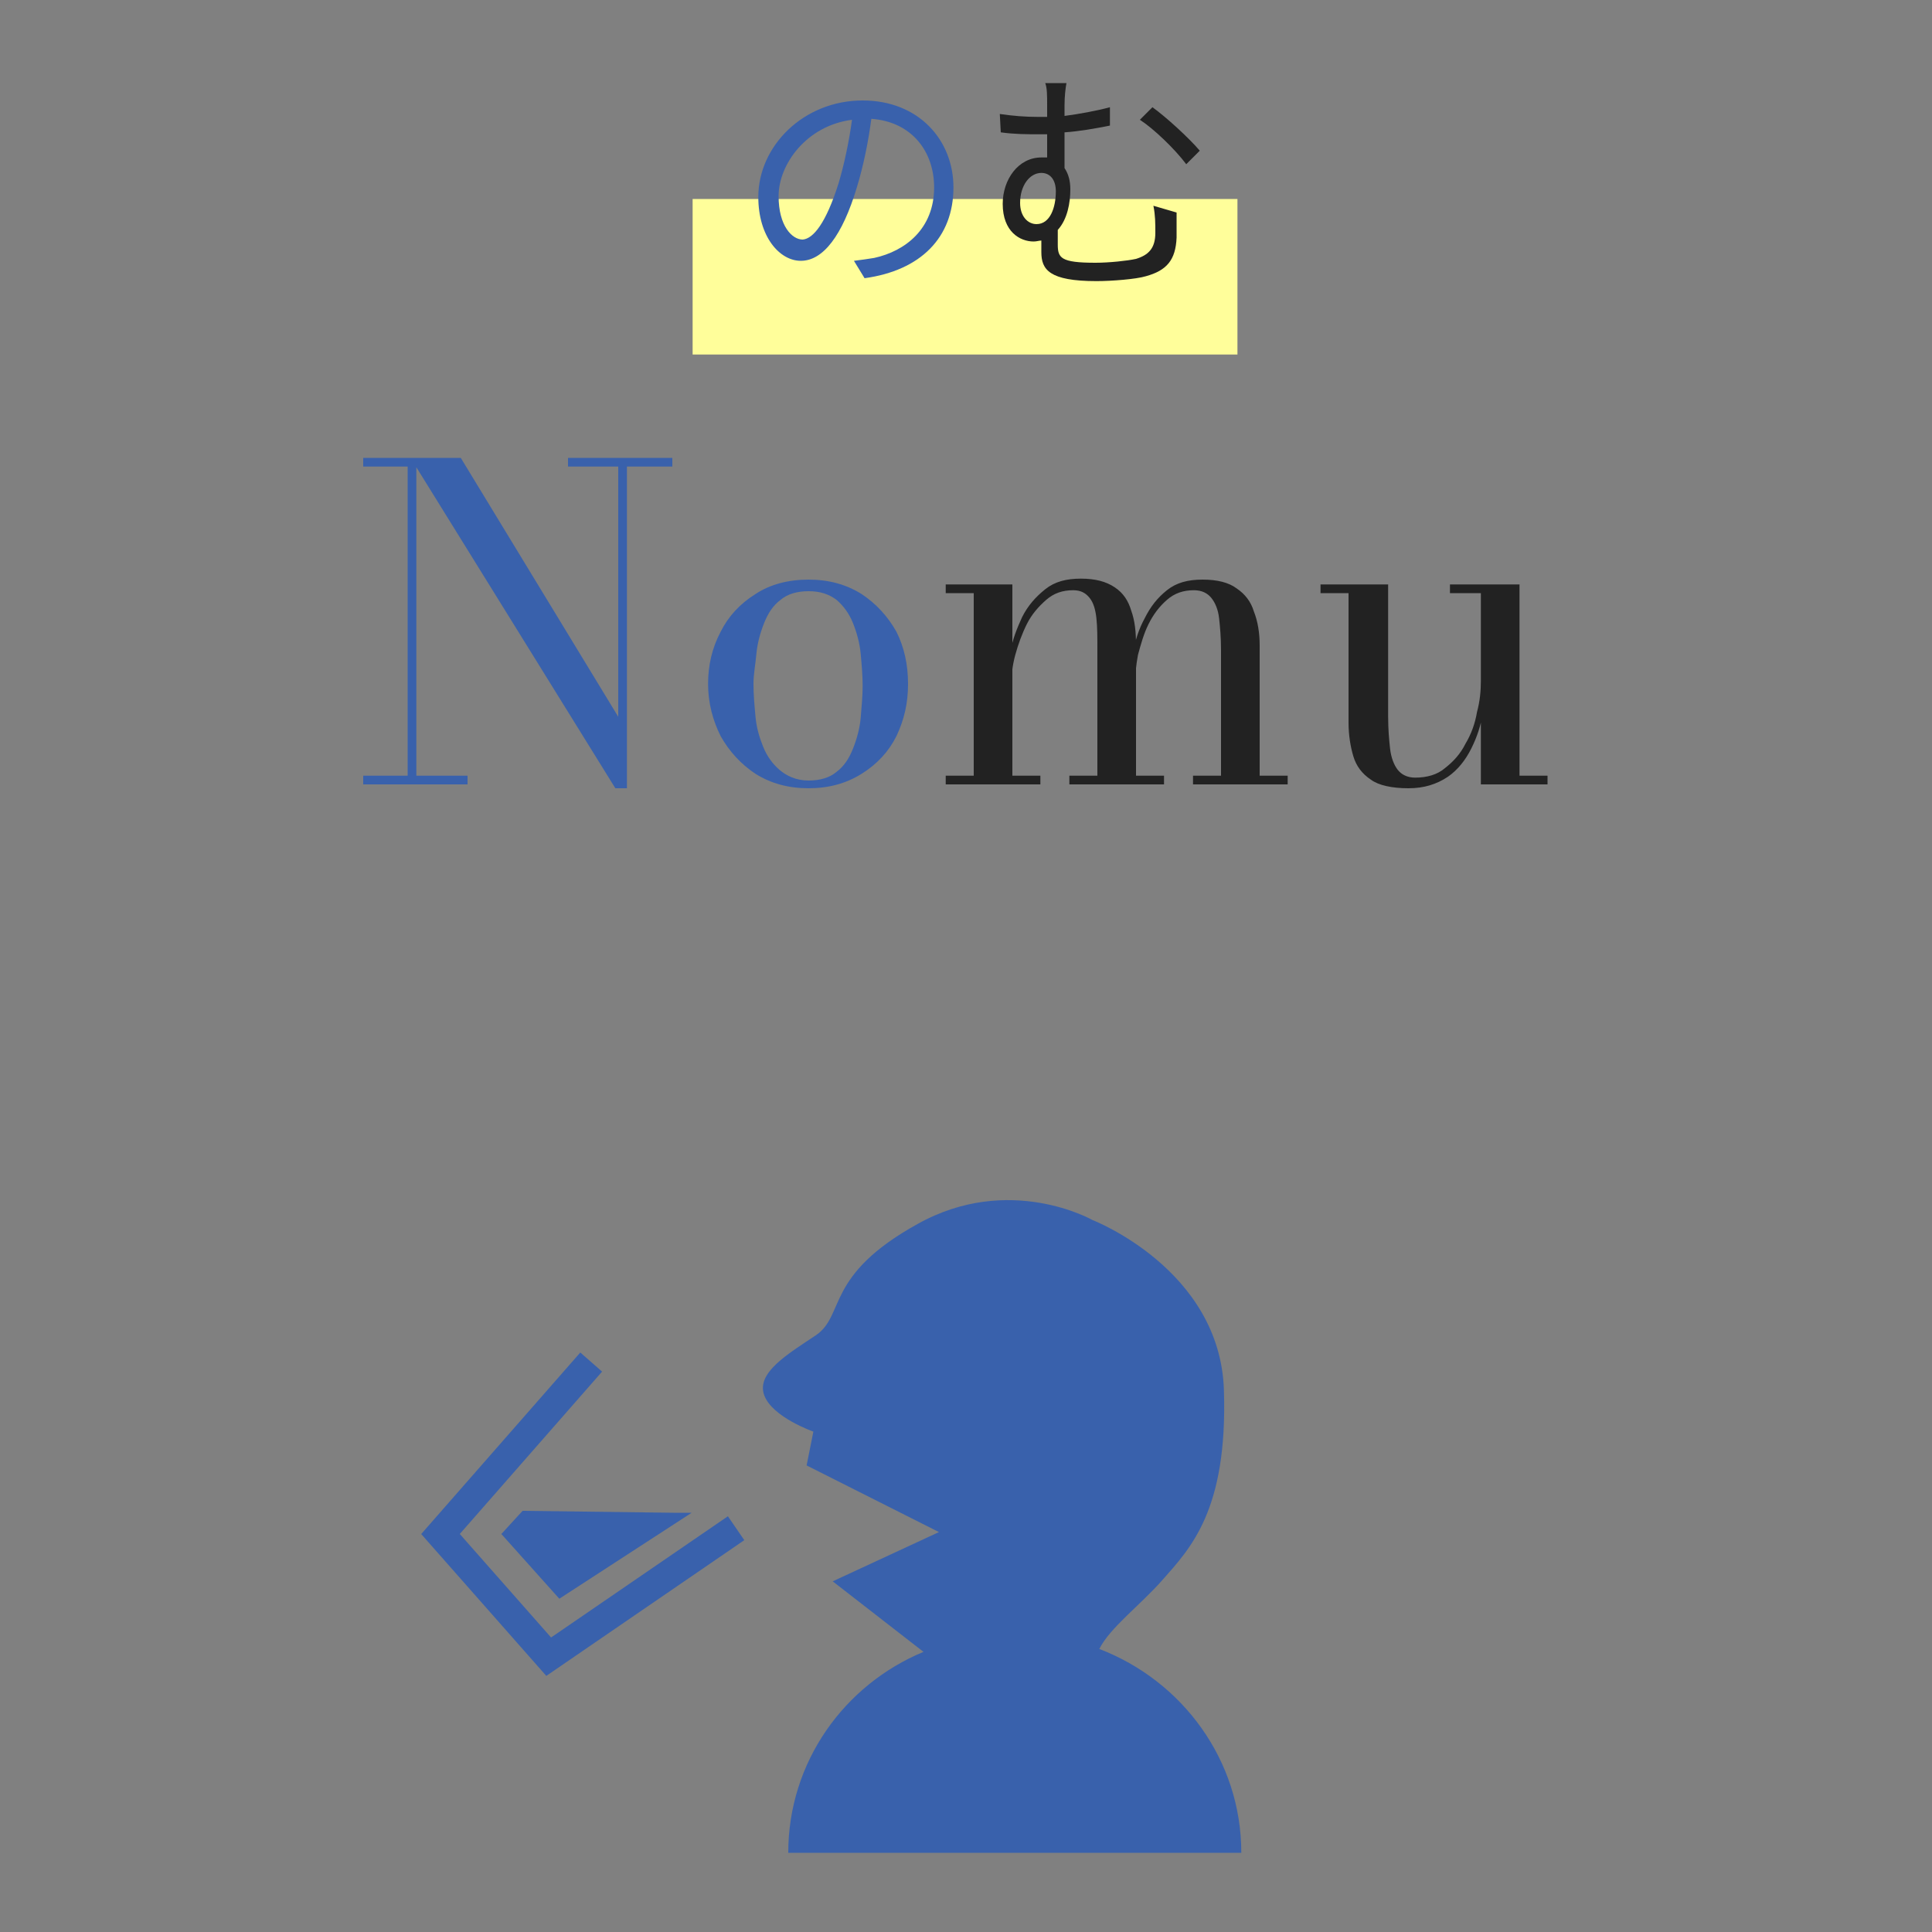 <?xml version="1.0" encoding="utf-8"?>
<!-- Generator: Adobe Illustrator 24.3.0, SVG Export Plug-In . SVG Version: 6.00 Build 0)  -->
<svg version="1.1" id="レイヤー_1" xmlns="http://www.w3.org/2000/svg" xmlns:xlink="http://www.w3.org/1999/xlink" x="0px"
	 y="0px" viewBox="0 0 200 200" style="enable-background:new 0 0 200 200;" xml:space="preserve">
<rect x="0" y="0" width="200" height="200" fill="#808080" stroke="none"/>
<style type="text/css">
	.st0{fill:#FFFE9A;}
	.st1{fill:#3961AC;}
	.st2{fill:#222222;}
	.st3{fill:none;stroke:#3961AC;stroke-width:3;stroke-miterlimit:10;}
</style>
<rect x="71.7" y="20.6" class="st0" width="56.4" height="16.1"/>
<g>
	<path class="st1" d="M88.4,27c0.8-0.1,1.5-0.2,2.1-0.3c3.2-0.7,6.2-3,6.2-7.3c0-3.7-2.3-6.8-6.5-7.1c-0.3,2.3-0.8,4.8-1.5,7.1
		c-1.5,5-3.5,7.6-5.8,7.6c-2.2,0-4.4-2.5-4.4-6.6c0-5.3,4.7-10,10.8-10c5.8,0,9.4,4.1,9.4,9c0,5.2-3.4,8.6-9.2,9.4L88.4,27z
		 M86.8,19c0.6-2,1.1-4.4,1.4-6.6c-4.7,0.6-7.6,4.6-7.6,7.9c0,3.1,1.4,4.5,2.5,4.5C84.2,24.7,85.5,23.1,86.8,19z"/>
	<path class="st2" d="M121.8,22c0,1.3,0,1.6,0,2.6c-0.1,2.3-1,3.4-3.2,4c-1,0.3-3.5,0.5-5.1,0.5c-4.9,0-5.7-1.2-5.7-3
		c0-0.4,0-0.8,0-1.2c-0.2,0-0.5,0.1-0.8,0.1c-1.4,0-3.2-1-3.2-3.9c0-2.5,1.6-4.8,4-4.8c0.2,0,0.4,0,0.6,0v-2.4c-0.3,0-0.6,0-0.9,0
		c-1.1,0-2.5,0-3.9-0.2l-0.1-1.9c1.4,0.2,2.6,0.3,3.9,0.3c0.3,0,0.6,0,1,0v-1.2c0-1,0-1.8-0.2-2.3h2.2c-0.1,0.5-0.2,1.4-0.2,2.3V12
		c1.5-0.2,3.2-0.5,4.7-0.9V13c-1.5,0.3-3.2,0.6-4.7,0.7v3.7c0.4,0.6,0.6,1.3,0.6,2.2c0,1.4-0.3,3.1-1.3,4.2c0,0.5,0,1.1,0,1.5
		c0,1.4,0.3,1.9,3.9,1.9c1.4,0,3.3-0.2,4.2-0.4c1.3-0.4,2-1.1,2-2.7c0-1,0-1.8-0.2-2.8L121.8,22z M107.3,23.2c1.4,0,2-1.7,2-3.4
		c0-1.2-0.6-1.9-1.5-1.9c-1.2,0-2.2,1.3-2.2,3.1C105.6,22.4,106.4,23.2,107.3,23.2z M119.3,11.1c1.4,1,3.8,3.2,4.9,4.5l-1.4,1.4
		c-1.2-1.6-3.4-3.7-4.8-4.6L119.3,11.1z"/>
</g>
<g>
	<path class="st1" d="M43.1,47.4v32.9h5.3v0.9H37.6v-0.9h4.6v-32h-4.6v-0.9H43.1z M69.6,47.4v0.9h-4.7v33.3h-1.2L42.5,47.4h5.2
		L64,74.2V48.3h-5.2v-0.9H69.6z"/>
	<path class="st1" d="M83.7,81.6c-2.1,0-3.9-0.5-5.5-1.5c-1.5-1-2.7-2.3-3.6-3.9c-0.8-1.6-1.3-3.4-1.3-5.4c0-1.9,0.4-3.7,1.3-5.4
		c0.8-1.6,2-2.9,3.6-3.9c1.5-1,3.4-1.5,5.5-1.5c2.1,0,3.9,0.5,5.5,1.5c1.5,1,2.7,2.3,3.6,3.9c0.8,1.6,1.2,3.4,1.2,5.4
		c0,2-0.4,3.7-1.2,5.4c-0.8,1.6-2,2.9-3.6,3.9C87.6,81.1,85.8,81.6,83.7,81.6z M83.7,80.8c1.2,0,2.2-0.3,2.9-0.9
		c0.8-0.6,1.3-1.4,1.7-2.4c0.4-1,0.7-2.1,0.8-3.2c0.1-1.2,0.2-2.3,0.2-3.3c0-1.1-0.1-2.2-0.2-3.3c-0.1-1.1-0.4-2.2-0.8-3.2
		s-1-1.8-1.7-2.4c-0.8-0.6-1.7-0.9-2.9-0.9c-1.2,0-2.2,0.3-2.9,0.9c-0.8,0.6-1.3,1.4-1.7,2.4c-0.4,1-0.7,2.1-0.8,3.2
		S78,69.8,78,70.8c0,1.1,0.1,2.2,0.2,3.3c0.1,1.2,0.4,2.2,0.8,3.2c0.4,1,1,1.8,1.7,2.4S82.4,80.8,83.7,80.8z"/>
	<path class="st2" d="M104.8,60.5v19.8h2.9v0.9h-9.8v-0.9h2.9V61.4h-2.9v-0.9H104.8z M117.6,66.8v13.5h2.9v0.9h-9.8v-0.9h2.9v-13
		c0-1.3,0-2.4-0.1-3.3c-0.1-0.9-0.3-1.6-0.7-2.1c-0.4-0.5-0.9-0.8-1.7-0.8c-1.1,0-2,0.3-2.8,1c-0.8,0.7-1.5,1.5-2,2.5
		c-0.5,1-0.9,2.1-1.2,3.2c-0.3,1.1-0.4,2.1-0.4,3l-0.5,0.1c0-1,0.1-2.1,0.4-3.4c0.2-1.3,0.7-2.5,1.2-3.6c0.6-1.2,1.4-2.1,2.4-2.9
		s2.2-1.1,3.7-1.1c1.5,0,2.6,0.3,3.5,0.9s1.4,1.4,1.7,2.4C117.5,64.3,117.6,65.5,117.6,66.8z M130.4,66.8v13.5h2.9v0.9h-9.8v-0.9
		h2.9v-13c0-1.3-0.1-2.4-0.2-3.3c-0.1-0.9-0.4-1.6-0.8-2.1c-0.4-0.5-1-0.8-1.8-0.8c-1.1,0-2,0.3-2.8,1c-0.8,0.7-1.4,1.5-1.9,2.5
		c-0.5,1-0.8,2.1-1.1,3.2c-0.2,1.1-0.3,2.1-0.3,3L117,71c0-1,0.1-2.1,0.3-3.4s0.6-2.5,1.2-3.6c0.6-1.2,1.3-2.1,2.3-2.9
		c1-0.8,2.2-1.1,3.7-1.1c1.5,0,2.7,0.3,3.5,0.9c0.9,0.6,1.5,1.4,1.8,2.4C130.2,64.3,130.4,65.5,130.4,66.8z"/>
	<path class="st2" d="M145.8,81.6c-1.7,0-3.1-0.3-3.9-0.9c-0.9-0.6-1.5-1.4-1.8-2.4s-0.5-2.2-0.5-3.5V61.4h-2.9v-0.9h7v13.7
		c0,1.3,0.1,2.4,0.2,3.3s0.4,1.7,0.8,2.2c0.4,0.5,1,0.8,1.8,0.8c1.2,0,2.3-0.3,3.1-1c0.9-0.7,1.6-1.5,2.1-2.5c0.6-1,1-2.1,1.2-3.3
		c0.3-1.1,0.4-2.2,0.4-3.2l0.5-0.1c0,1-0.1,2.1-0.3,3.4c-0.2,1.3-0.6,2.5-1.2,3.7c-0.6,1.2-1.4,2.2-2.4,2.9
		C148.7,81.2,147.4,81.6,145.8,81.6z M153.3,81.2V61.4h-3.2v-0.9h7.2v19.8h2.9v0.9H153.3z"/>
</g>
<g>
	<path class="st1" d="M81.6,191.8h46.9c0-9.6-6.1-17.8-14.7-21.1c1.1-2.2,4.2-4.5,6.5-7.1c2.9-3.3,6.8-7.2,6.4-19.7
		c-0.4-12.5-13.6-17.6-13.6-17.6s-8.6-4.9-18.1,0.4c-9.6,5.3-7.5,9.4-10.5,11.5c-3,2-6.2,3.9-5.4,6.2c0.8,2.3,5.1,3.8,5.1,3.8
		l-0.7,3.5l13.7,6.9l-11,5.1l9.4,7.3C87.4,174.4,81.6,182.4,81.6,191.8z"/>
	<polyline class="st3" points="61.2,141 45.6,158.8 56.8,171.5 76.2,158.2 	"/>
	<polygon class="st1" points="69.7,156.6 54.1,156.4 51.9,158.8 57.9,165.5 71.6,156.6 	"/>
</g>
</svg>

